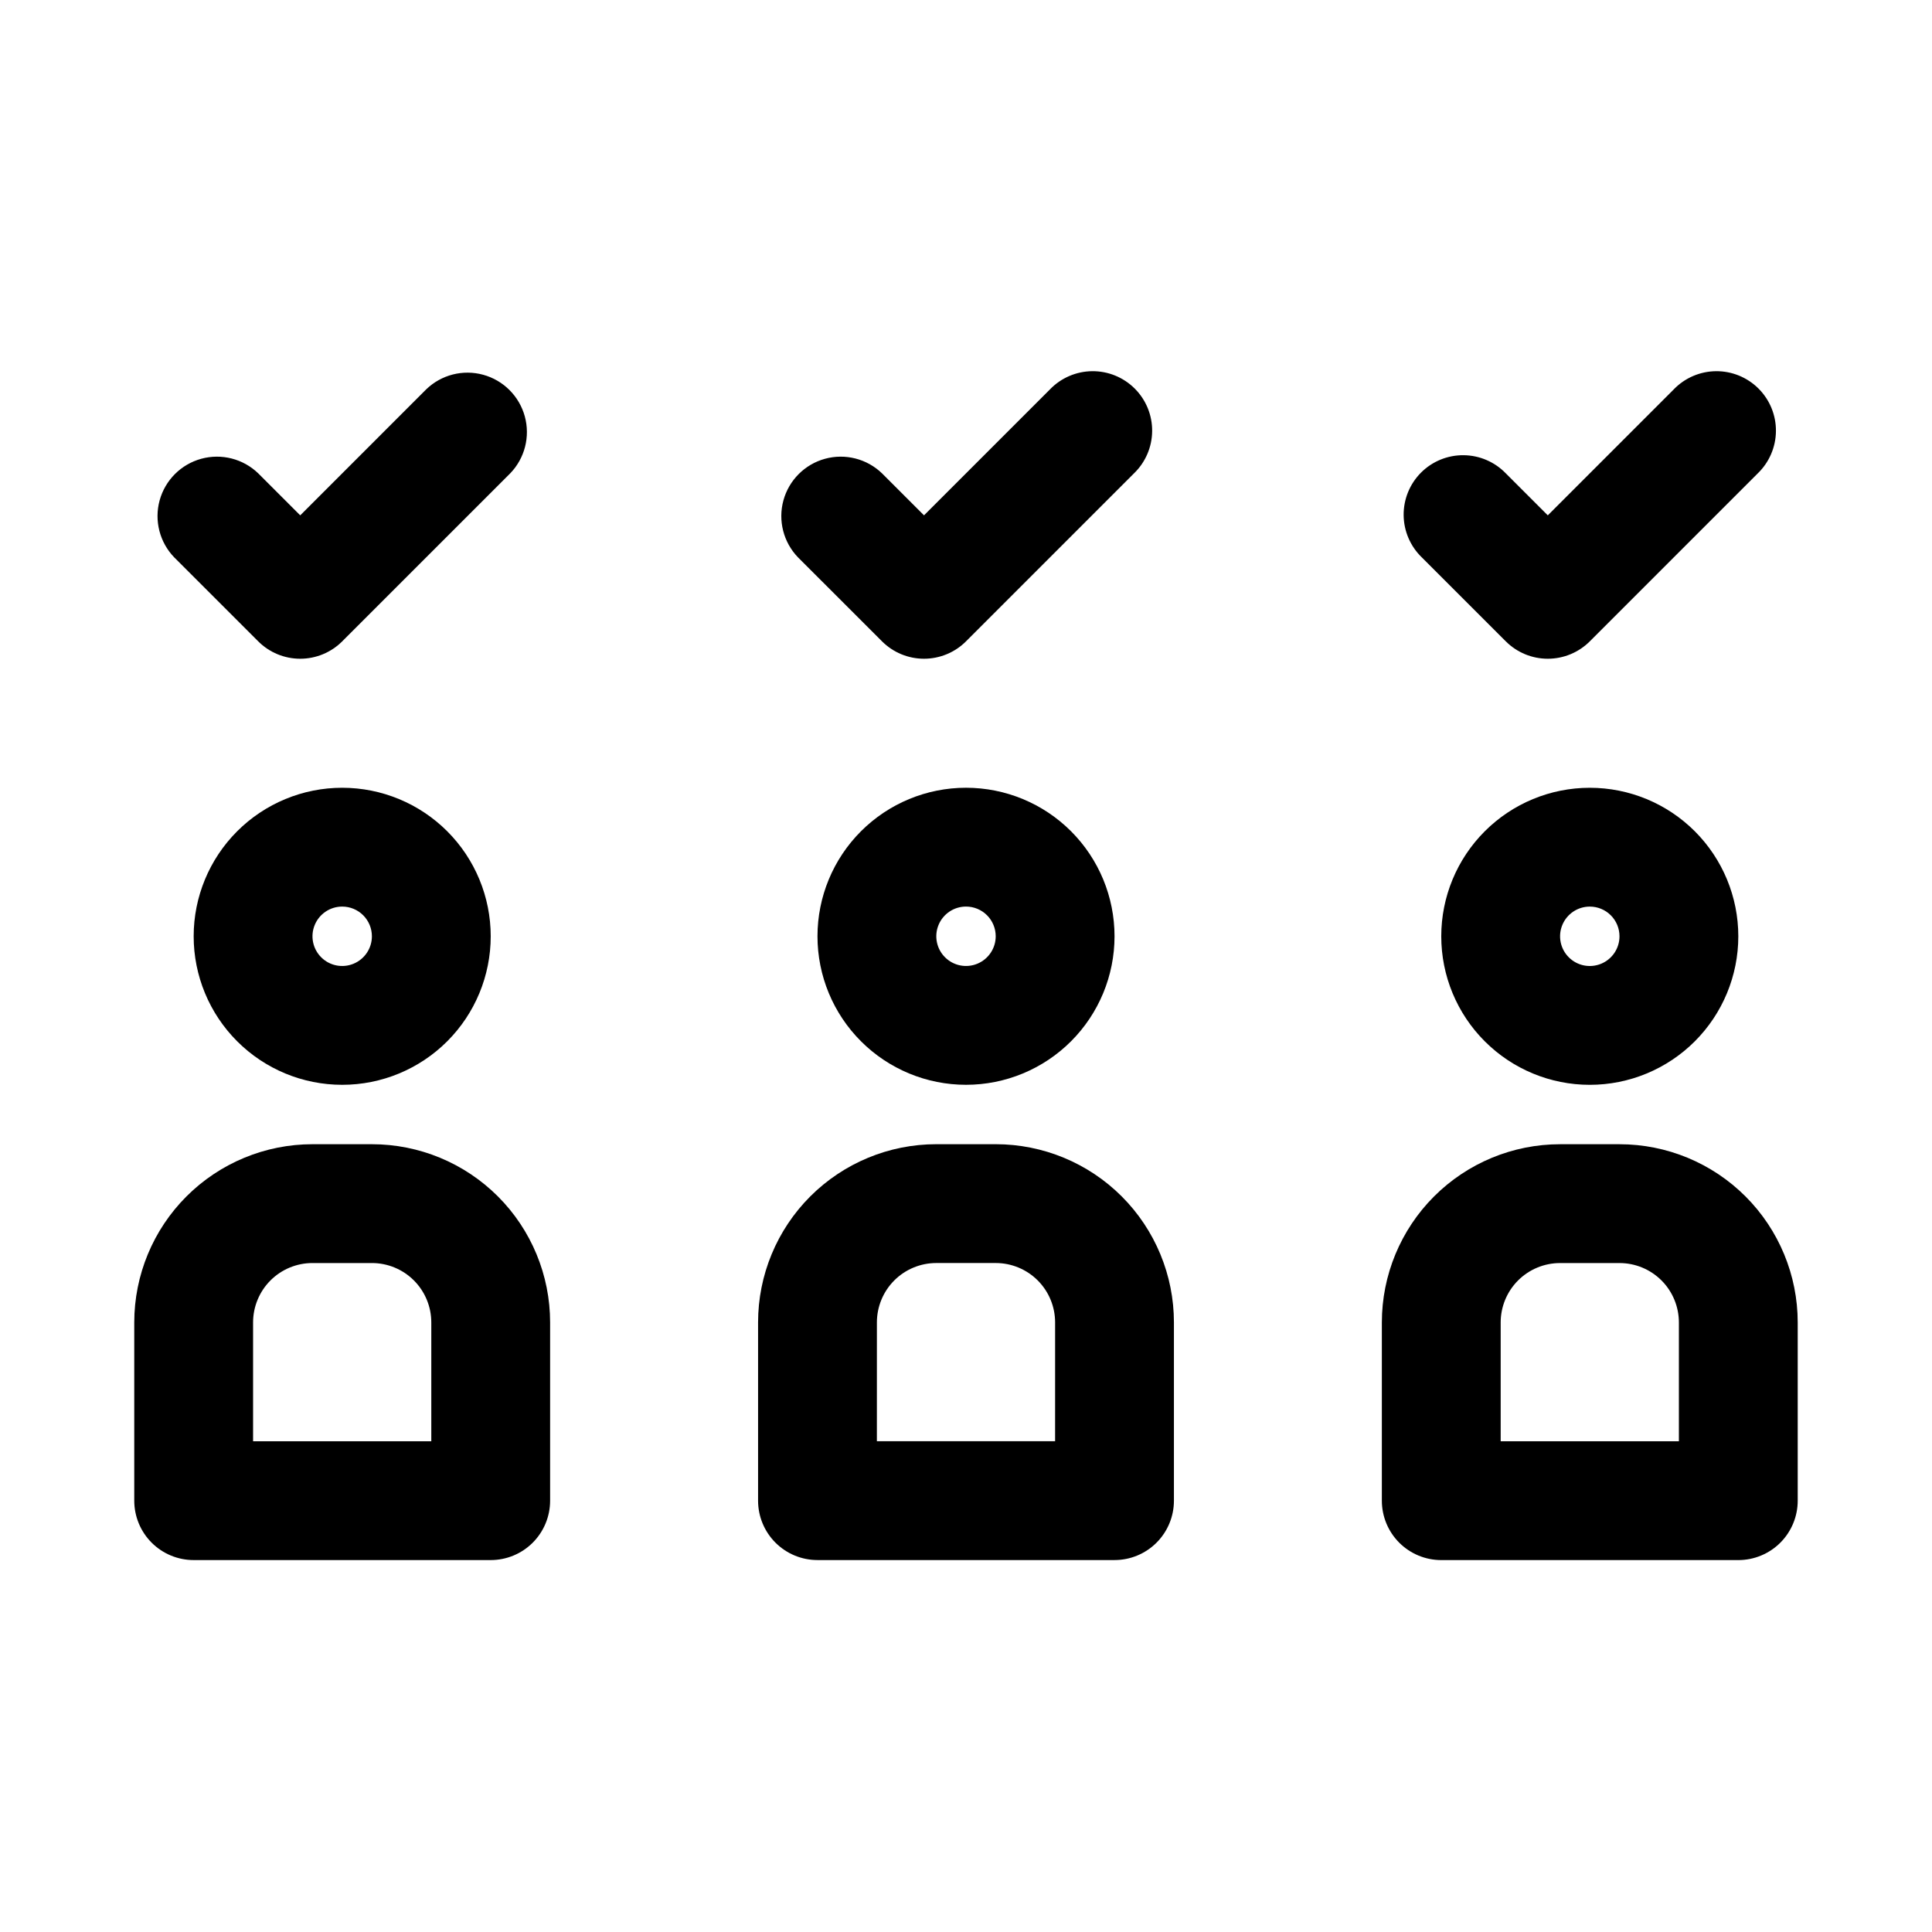 <?xml version="1.0" encoding="UTF-8"?>
<!-- Uploaded to: ICON Repo, www.svgrepo.com, Generator: ICON Repo Mixer Tools -->
<svg fill="#000000" width="800px" height="800px" version="1.1" viewBox="144 144 512 512" xmlns="http://www.w3.org/2000/svg">
 <path d="m360.64 392.12c0 10.441 4.148 20.453 11.531 27.832 7.379 7.383 17.391 11.531 27.832 11.531 10.438 0 20.449-4.148 27.832-11.531 7.379-7.379 11.527-17.391 11.527-27.832 0-10.438-4.148-20.449-11.527-27.832-7.383-7.379-17.395-11.527-27.832-11.527-10.441 0-20.453 4.148-27.832 11.527-7.383 7.383-11.531 17.395-11.531 27.832zm47.23 0h0.004c0 3.184-1.918 6.055-4.859 7.273-2.941 1.219-6.328 0.547-8.578-1.707-2.254-2.25-2.926-5.637-1.707-8.578 1.219-2.941 4.09-4.859 7.273-4.859 2.086 0 4.09 0.828 5.566 2.305 1.477 1.477 2.305 3.481 2.305 5.566zm0 55.105h-15.742c-12.523 0-24.539 4.977-33.398 13.836-8.855 8.855-13.832 20.871-13.832 33.395v47.234c0 4.176 1.66 8.18 4.609 11.133 2.953 2.953 6.957 4.609 11.133 4.609h78.723c4.176 0 8.18-1.656 11.133-4.609 2.953-2.953 4.609-6.957 4.609-11.133v-47.234c0-12.523-4.977-24.539-13.832-33.395-8.859-8.859-20.871-13.836-33.398-13.836zm15.742 78.719h-47.23l0.004-31.488c0-4.172 1.66-8.18 4.609-11.133 2.953-2.949 6.957-4.609 11.133-4.609h15.746c4.176 0 8.18 1.66 11.133 4.609 2.953 2.953 4.609 6.961 4.609 11.133zm-228.29-133.82c0 10.441 4.148 20.453 11.531 27.832 7.379 7.383 17.391 11.531 27.832 11.531 10.438 0 20.449-4.148 27.832-11.531 7.379-7.379 11.527-17.391 11.527-27.832 0-10.438-4.148-20.449-11.527-27.832-7.383-7.379-17.395-11.527-27.832-11.527-10.441 0-20.453 4.148-27.832 11.527-7.383 7.383-11.531 17.395-11.531 27.832zm47.23 0h0.004c0 3.184-1.918 6.055-4.859 7.273-2.941 1.219-6.328 0.547-8.578-1.707-2.254-2.25-2.926-5.637-1.707-8.578 1.219-2.941 4.09-4.859 7.273-4.859 2.086 0 4.09 0.828 5.566 2.305 1.477 1.477 2.305 3.481 2.305 5.566zm0.004 55.105h-15.746c-12.523 0-24.539 4.977-33.398 13.836-8.855 8.855-13.832 20.871-13.832 33.395v47.234c0 4.176 1.66 8.18 4.609 11.133 2.953 2.953 6.957 4.609 11.133 4.609h78.723c4.176 0 8.18-1.656 11.133-4.609 2.953-2.953 4.609-6.957 4.609-11.133v-47.234c0-12.523-4.977-24.539-13.832-33.395-8.859-8.859-20.871-13.836-33.398-13.836zm15.742 78.719h-47.23v-31.488c0-4.172 1.66-8.18 4.609-11.133 2.953-2.949 6.957-4.609 11.133-4.609h15.746c4.176 0 8.18 1.66 11.133 4.609 2.953 2.953 4.609 6.961 4.609 11.133zm267.65-133.82c0 10.441 4.148 20.453 11.531 27.832 7.379 7.383 17.391 11.531 27.832 11.531 10.438 0 20.449-4.148 27.832-11.531 7.379-7.379 11.527-17.391 11.527-27.832 0-10.438-4.148-20.449-11.527-27.832-7.383-7.379-17.395-11.527-27.832-11.527-10.441 0-20.453 4.148-27.832 11.527-7.383 7.383-11.531 17.395-11.531 27.832zm47.23 0h0.004c0 3.184-1.918 6.055-4.859 7.273-2.941 1.219-6.328 0.547-8.578-1.707-2.254-2.25-2.926-5.637-1.707-8.578 1.219-2.941 4.09-4.859 7.273-4.859 2.086 0 4.09 0.828 5.566 2.305 1.477 1.477 2.305 3.481 2.305 5.566zm0.004 55.105h-15.746c-12.523 0-24.539 4.977-33.398 13.836-8.855 8.855-13.832 20.871-13.832 33.395v47.234c0 4.176 1.66 8.18 4.609 11.133 2.953 2.953 6.957 4.609 11.133 4.609h78.723c4.176 0 8.18-1.656 11.133-4.609 2.953-2.953 4.609-6.957 4.609-11.133v-47.234c0-12.523-4.977-24.539-13.832-33.395-8.859-8.859-20.871-13.836-33.398-13.836zm15.742 78.719h-47.23v-31.488c0-4.172 1.66-8.18 4.609-11.133 2.953-2.949 6.957-4.609 11.133-4.609h15.746c4.176 0 8.18 1.66 11.133 4.609 2.953 2.953 4.609 6.961 4.609 11.133zm-233.45-234.25c-3.859-4-5.328-9.738-3.859-15.102 1.473-5.359 5.66-9.551 11.023-11.02 5.359-1.469 11.102-0.004 15.102 3.859l11.133 11.133 33.395-33.395h-0.004c2.934-3.039 6.965-4.769 11.188-4.809 4.223-0.035 8.281 1.625 11.27 4.613 2.984 2.984 4.648 7.047 4.609 11.27-0.035 4.223-1.77 8.254-4.805 11.188l-44.523 44.523c-2.953 2.953-6.957 4.609-11.133 4.609-4.176 0-8.18-1.656-11.129-4.609zm-165.31 0c-3.859-4-5.328-9.738-3.859-15.102 1.473-5.359 5.66-9.551 11.023-11.02 5.359-1.469 11.102-0.004 15.102 3.859l11.133 11.133 33.391-33.395c3.996-3.863 9.738-5.332 15.098-3.859 5.363 1.469 9.551 5.66 11.023 11.02 1.469 5.363 0.004 11.102-3.859 15.102l-44.523 44.523c-2.953 2.953-6.957 4.609-11.133 4.609-4.176 0-8.18-1.656-11.129-4.609zm330.62 0c-3.035-2.934-4.766-6.965-4.805-11.188-0.035-4.223 1.625-8.285 4.609-11.27 2.988-2.988 7.047-4.648 11.27-4.609 4.227 0.035 8.254 1.766 11.191 4.805l11.133 11.133 33.395-33.395h-0.004c2.934-3.039 6.965-4.769 11.188-4.809 4.223-0.035 8.281 1.625 11.27 4.613 2.984 2.984 4.648 7.047 4.609 11.27-0.035 4.223-1.77 8.254-4.805 11.188l-44.523 44.523c-2.953 2.953-6.957 4.609-11.133 4.609-4.176 0-8.18-1.656-11.129-4.609z"/>
</svg>